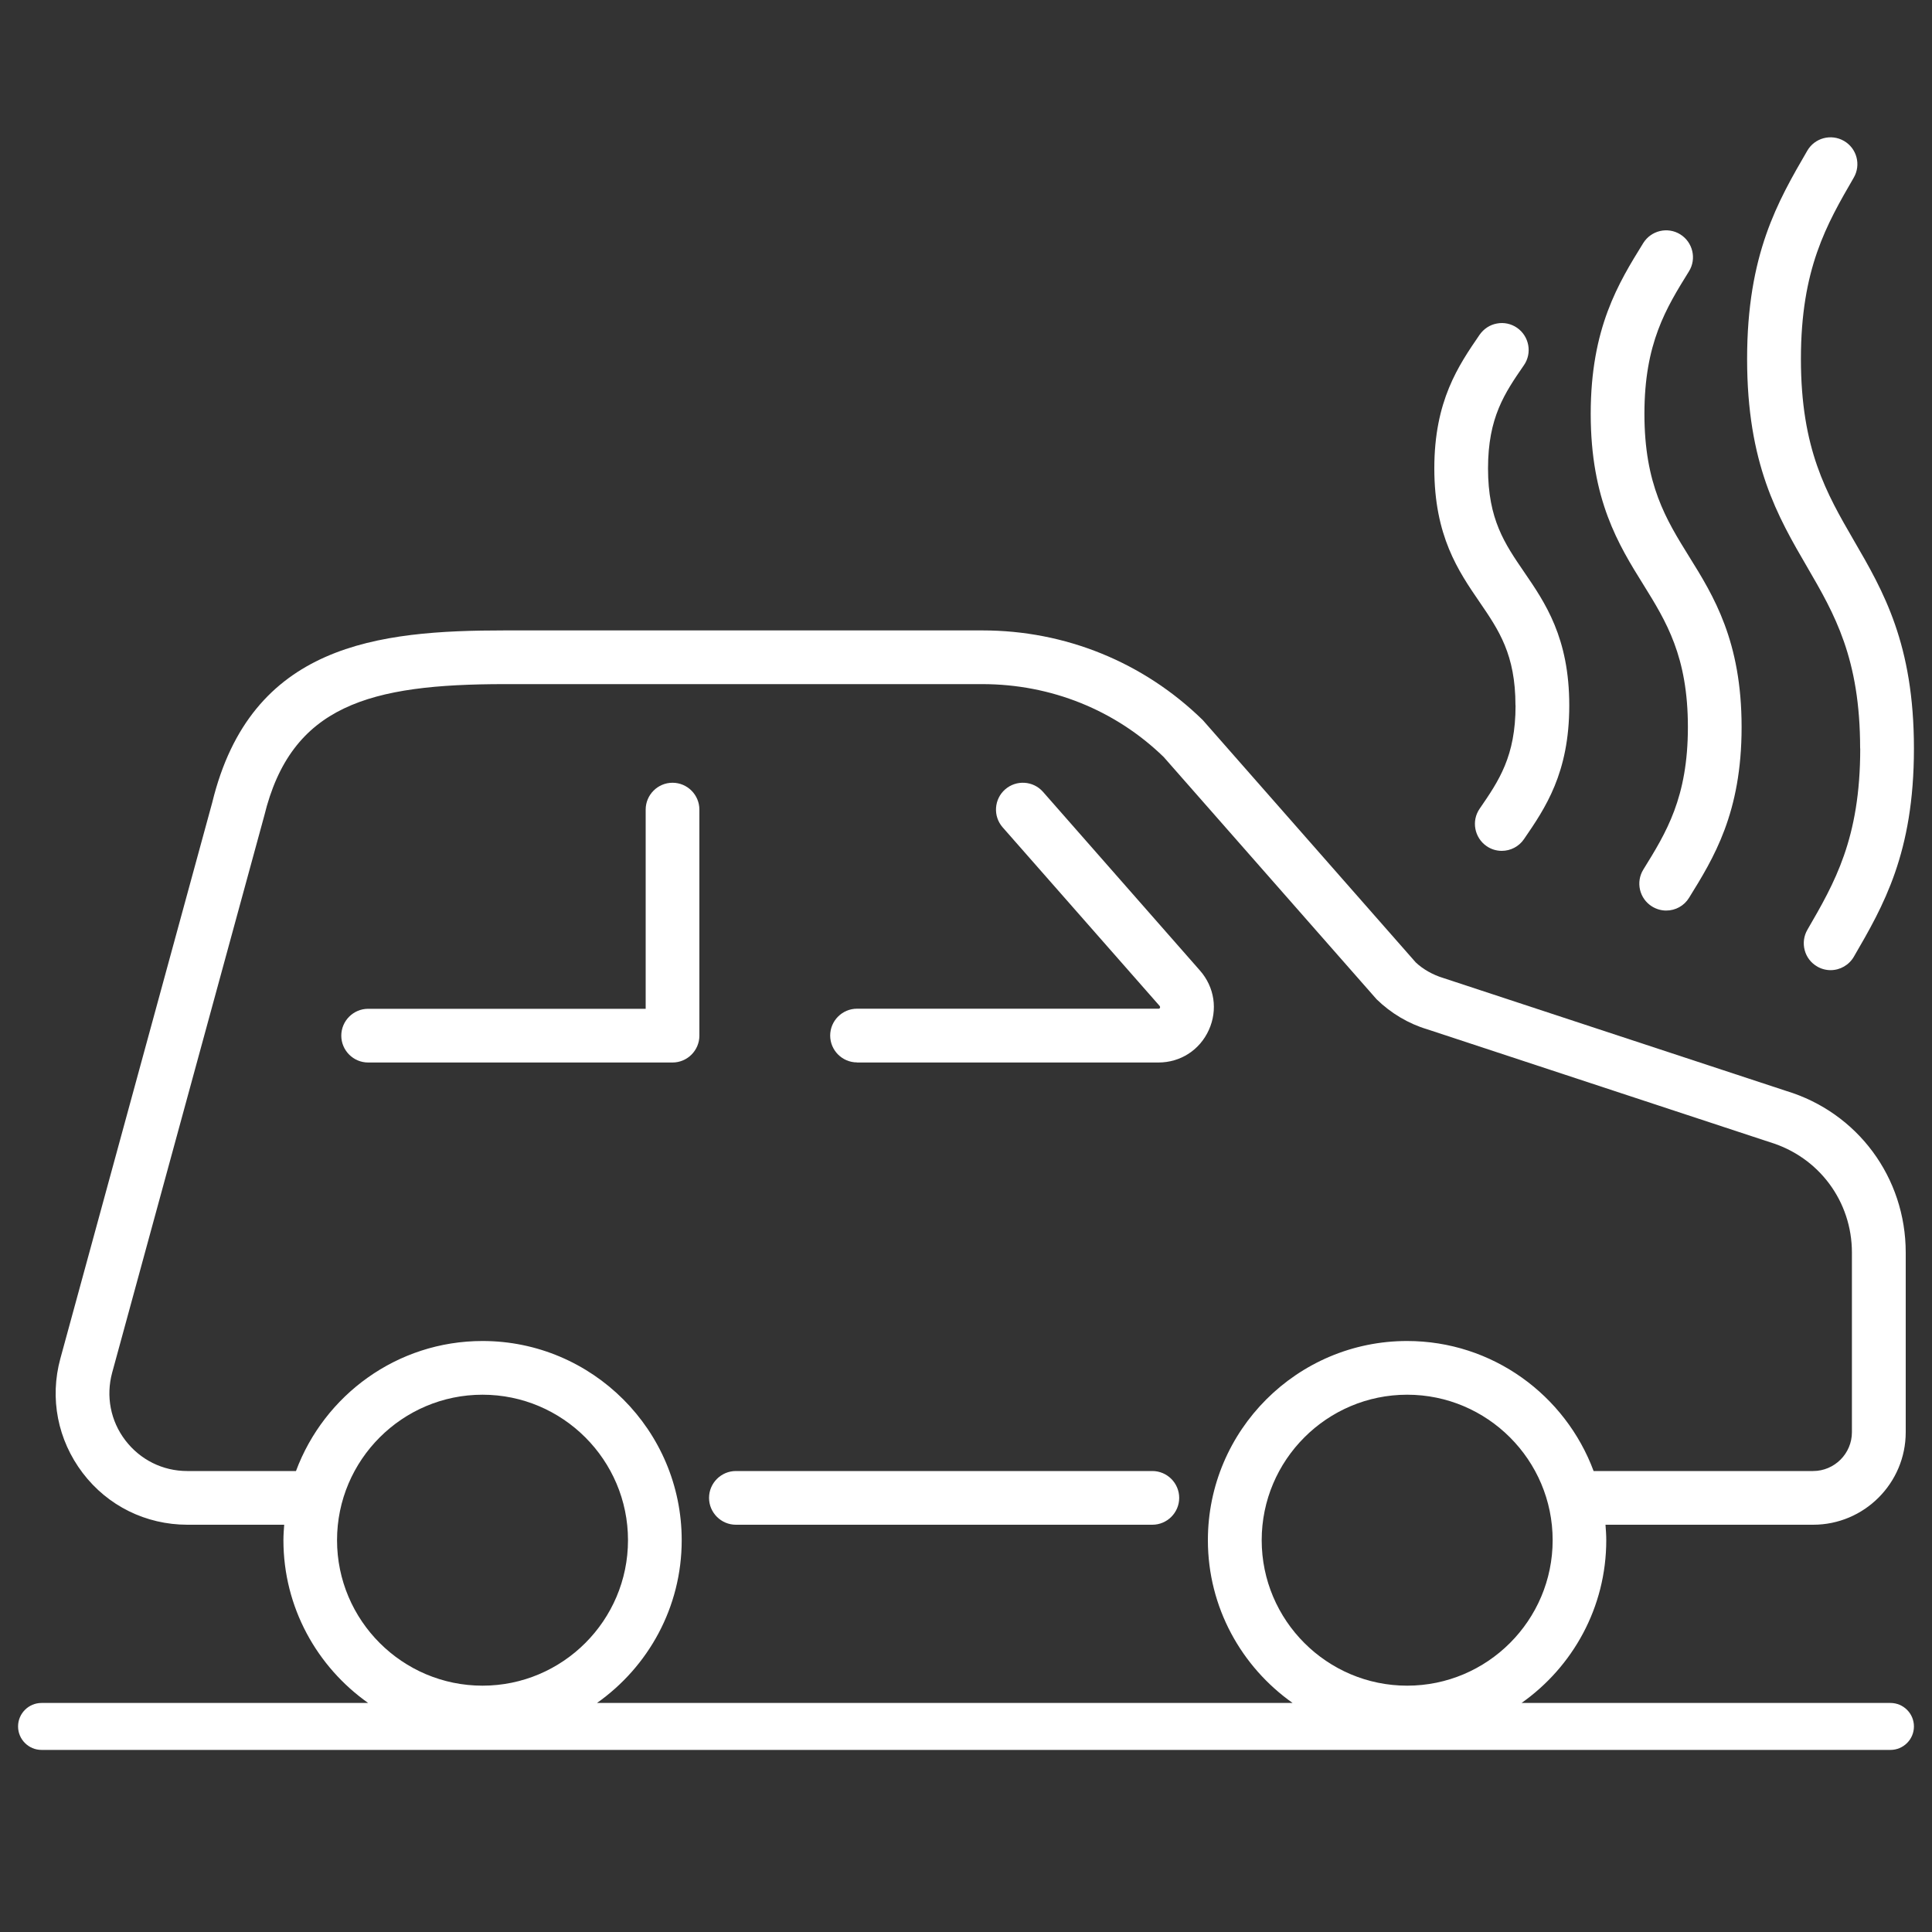 <?xml version="1.0" encoding="UTF-8"?><svg id="Layer_1" xmlns="http://www.w3.org/2000/svg" viewBox="0 0 200 200"><rect x="0" y="0" width="200" height="200" fill="#333333" stroke="none"/><defs><style>.cls-1{fill:#fff;}</style></defs><path class="cls-1" d="m156.89,73.03c0,5.27-1.72,7.78-3.72,10.69-.87,1.26-.54,3,.72,3.87.46.32,1.01.49,1.57.49.92,0,1.78-.45,2.3-1.21,2.2-3.21,4.69-6.84,4.69-13.84s-2.49-10.63-4.69-13.84c-1.99-2.91-3.72-5.42-3.72-10.7s1.72-7.79,3.72-10.69c.87-1.26.54-3-.72-3.87-.61-.42-1.36-.58-2.08-.44-.73.13-1.36.55-1.79,1.16-2.2,3.21-4.69,6.84-4.69,13.84s2.49,10.63,4.69,13.84c1.99,2.91,3.71,5.42,3.71,10.69Z"/><path class="cls-1" d="m174.73,75.26c0,7.31-2.24,10.92-4.61,14.75-.81,1.3-.41,3.02.9,3.83.44.27.95.42,1.46.42.97,0,1.86-.49,2.37-1.32,2.55-4.12,5.44-8.78,5.44-17.67s-2.89-13.57-5.45-17.68c-2.37-3.82-4.61-7.44-4.61-14.75s2.24-10.93,4.61-14.75c.81-1.3.4-3.02-.9-3.83-1.31-.81-3.02-.4-3.83.9-2.55,4.12-5.44,8.78-5.44,17.68s2.89,13.57,5.45,17.68c2.37,3.82,4.61,7.43,4.61,14.75Z"/><path class="cls-1" d="m192.57,77.49c0,9.33-2.66,13.91-5.47,18.76-.37.64-.47,1.39-.28,2.11.19.72.65,1.32,1.29,1.69.42.25.91.38,1.39.38.99,0,1.91-.53,2.41-1.39,3.06-5.27,6.22-10.73,6.22-21.55s-3.16-16.28-6.23-21.56c-2.81-4.85-5.47-9.43-5.47-18.77s2.66-13.92,5.47-18.77c.77-1.33.32-3.03-1.01-3.8s-3.03-.32-3.8,1.01c-3.06,5.27-6.23,10.72-6.23,21.56s3.16,16.29,6.23,21.56c2.82,4.85,5.47,9.43,5.47,18.76Z"/><path class="cls-1" d="m88.72,109.99h31.2c2.28,0,4.28-1.29,5.22-3.37.94-2.08.59-4.43-.92-6.15l-16.25-18.5c-1.01-1.15-2.77-1.26-3.92-.25-.56.49-.89,1.17-.94,1.91-.05.74.2,1.46.68,2.01l16.26,18.5s.07.09.03.18c-.04.1-.09.1-.16.1h-31.2c-1.53,0-2.78,1.25-2.78,2.78s1.25,2.78,2.78,2.78Z"/><path class="cls-1" d="m72.4,107.21v-23.4c0-1.53-1.25-2.78-2.78-2.78s-2.78,1.25-2.78,2.78v20.62h-28.73c-1.53,0-2.78,1.25-2.78,2.78s1.25,2.78,2.78,2.78h31.51c1.53,0,2.78-1.25,2.78-2.78Z"/><path class="cls-1" d="m76.18,157.84h43.11c1.53,0,2.78-1.25,2.78-2.78s-1.25-2.78-2.78-2.78h-43.11c-1.53,0-2.78,1.25-2.78,2.78s1.25,2.78,2.78,2.78Z"/><path class="cls-1" d="m195.7,176.29h-38.19c5.3-3.74,8.77-9.89,8.77-16.85,0-.54-.04-1.07-.08-1.6h21.5c5.28,0,9.58-4.3,9.58-9.58v-18.59c0-7.77-4.98-14.5-12.38-16.74l-35.47-11.68c-1.1-.33-2.15-.93-2.88-1.63l-22.04-25.08c-6.13-5.99-14.23-9.28-22.81-9.28h-49.44c-13.13,0-26.29,1.38-30.29,17.82l-15.72,57.55c-1.13,4.13-.28,8.44,2.31,11.85s6.54,5.35,10.82,5.36h10.04c-.04.53-.08,1.06-.08,1.6,0,6.96,3.48,13.11,8.77,16.85H4.3c-1.34,0-2.43,1.09-2.43,2.43s1.09,2.43,2.43,2.43h191.4c1.34,0,2.43-1.09,2.43-2.43s-1.09-2.43-2.43-2.43Zm-145.75-31.91c8.3,0,15.06,6.76,15.06,15.06s-6.76,15.06-15.06,15.06-15.06-6.76-15.06-15.06,6.76-15.06,15.06-15.06Zm20.62,15.06c0-11.37-9.25-20.62-20.62-20.62-8.85,0-16.39,5.61-19.31,13.46h-11.26c-2.53,0-4.86-1.16-6.4-3.17-1.54-2.01-2.03-4.57-1.37-7.01l15.74-57.63c2.79-11.47,10.91-13.65,24.9-13.65h49.44c7.11,0,13.78,2.69,18.78,7.55l22.04,25.08c1.48,1.44,3.29,2.52,5.23,3.1l35.48,11.69c5.08,1.54,8.49,6.13,8.49,11.43v18.59c0,2.21-1.8,4.02-4.02,4.02h-22.72c-2.92-7.85-10.46-13.46-19.31-13.46-11.37,0-20.62,9.25-20.62,20.62,0,6.96,3.48,13.11,8.77,16.85H61.8c5.3-3.74,8.77-9.89,8.77-16.85Zm60.04,0c0-8.3,6.76-15.06,15.06-15.06s15.06,6.76,15.06,15.06-6.76,15.06-15.06,15.06-15.06-6.76-15.06-15.06Z"/></svg>